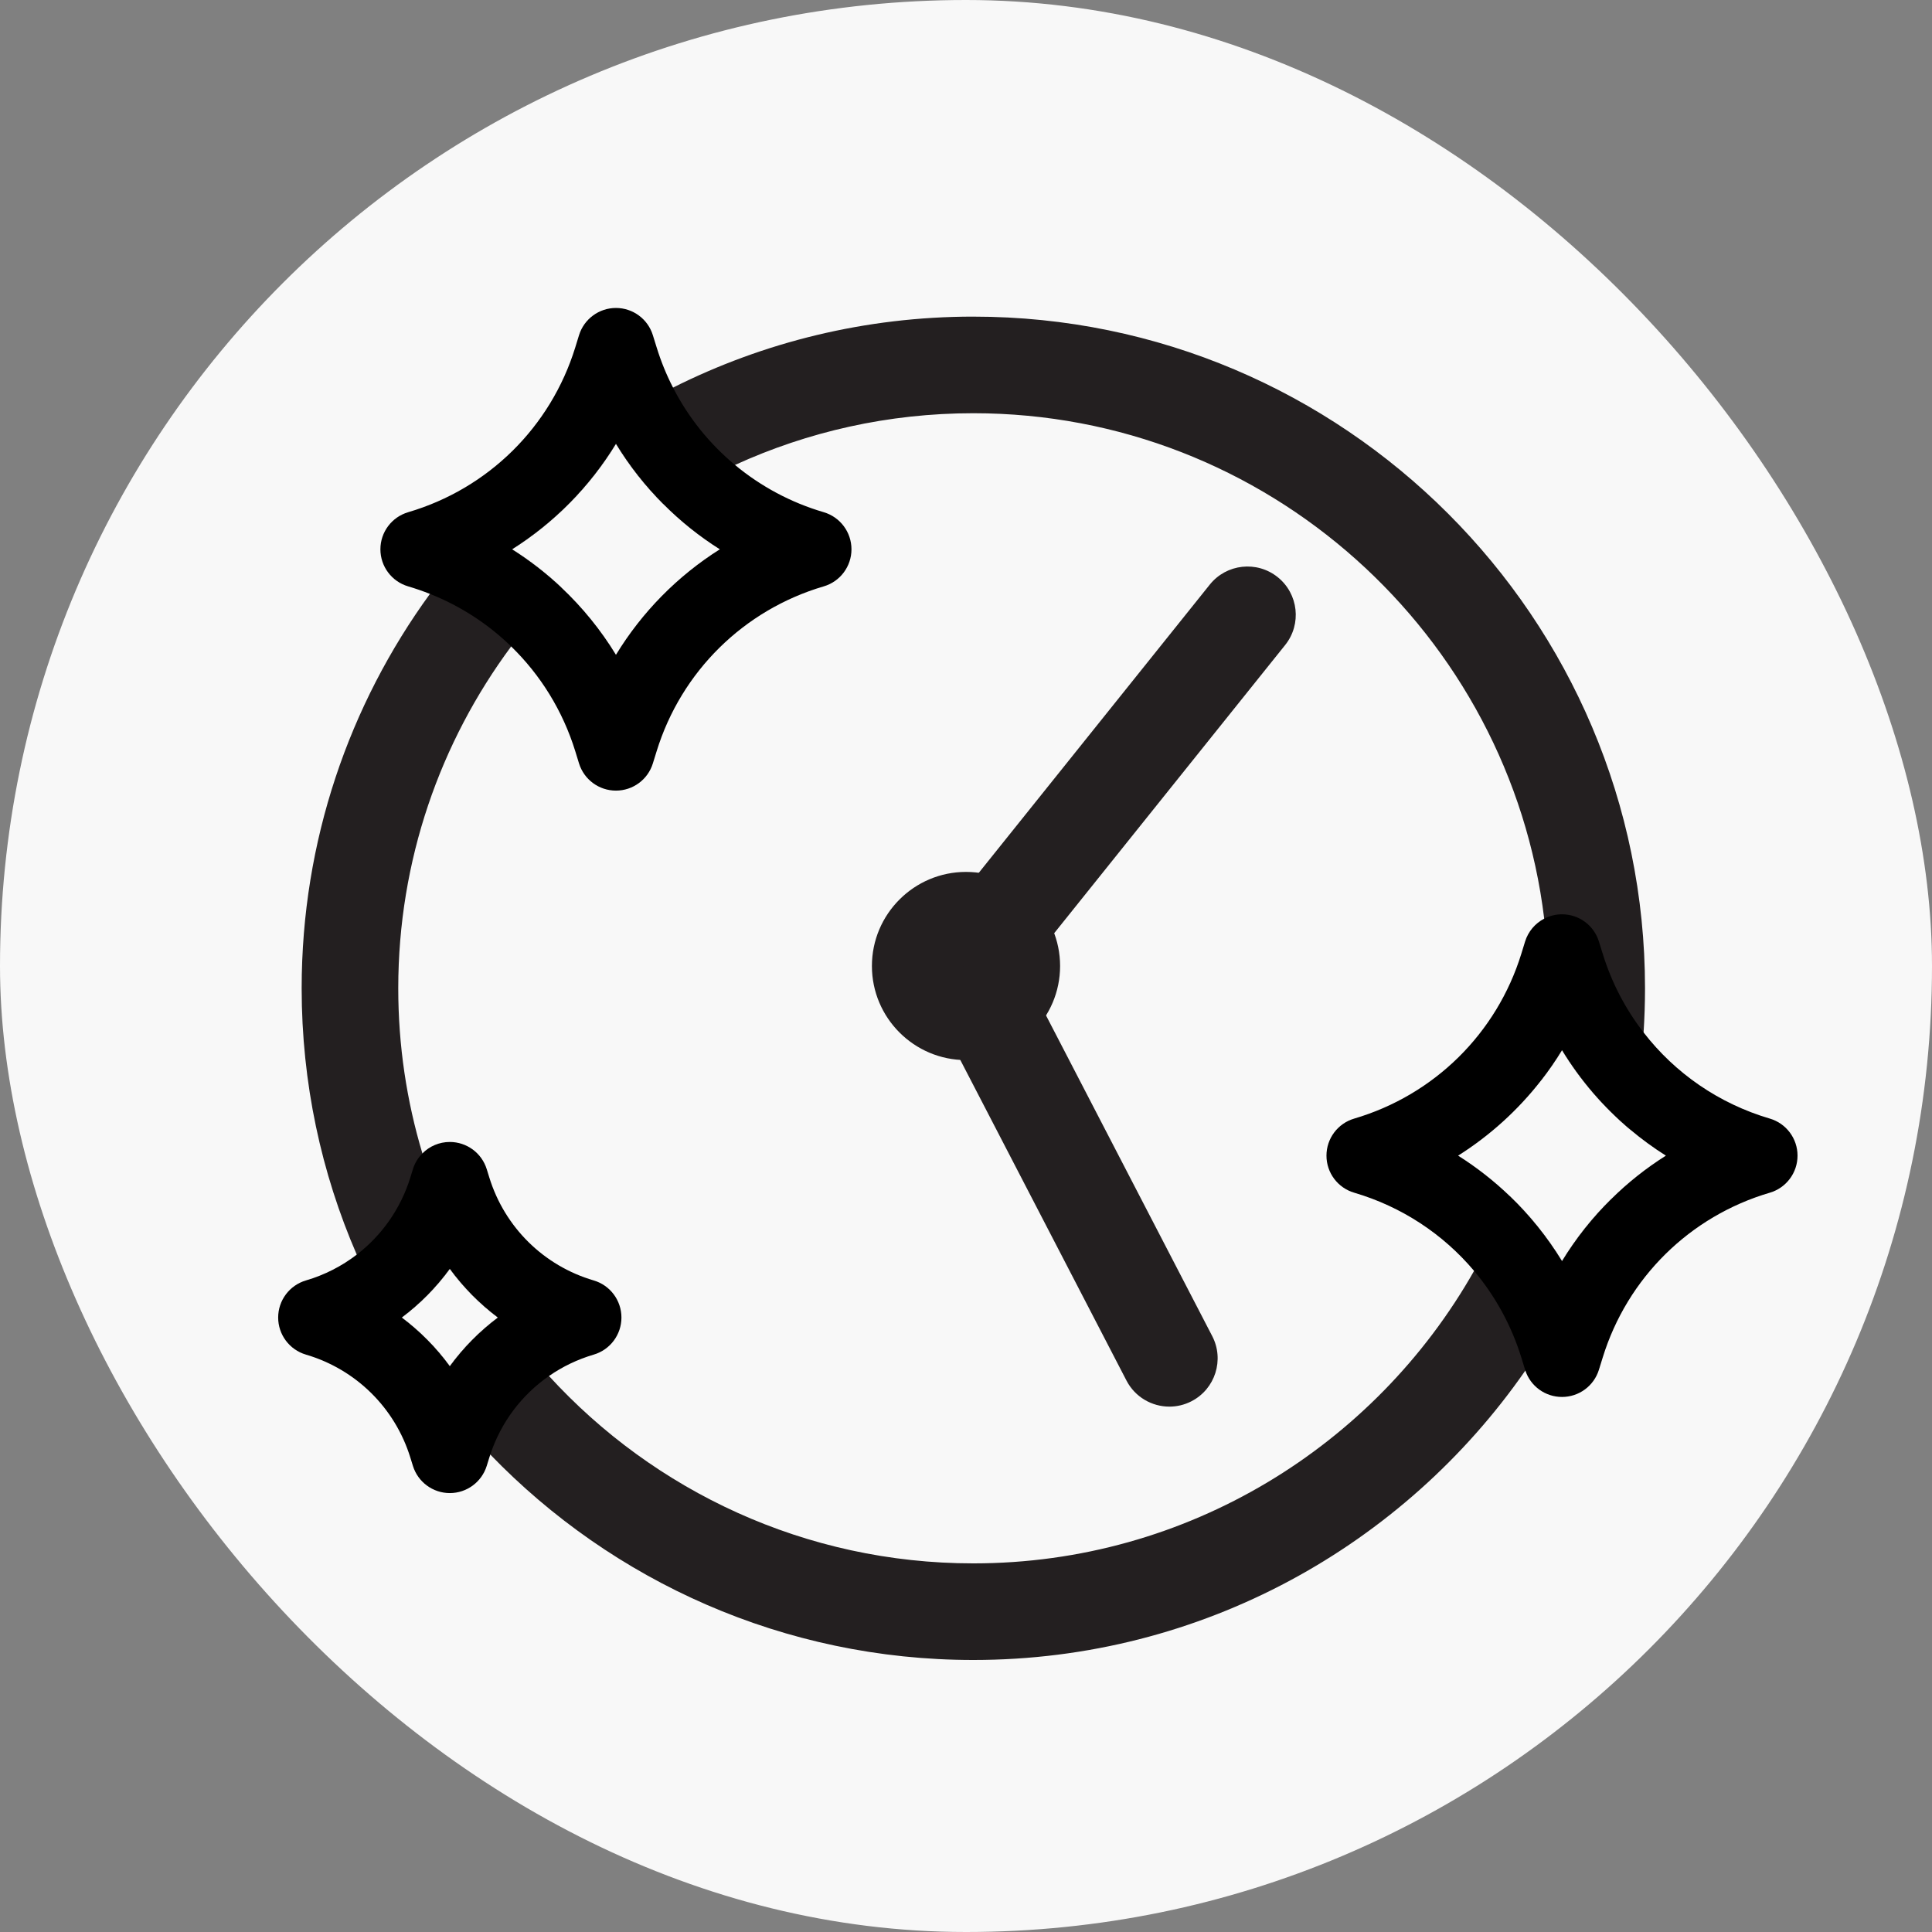 <svg viewBox="0 0 500 500" xmlns="http://www.w3.org/2000/svg" data-name="Layer 1" id="Layer_1">
  <rect x="0" y="0" width="500" height="500" fill="#808080" stroke="none"/>
  <defs>
    <style>
      .cls-1 {
        fill: #231f20;
      }

      .cls-2 {
        fill: #fff;
      }

      .cls-3 {
        fill: #f8f8f8;
      }
    </style>
  </defs>
  <rect ry="250" rx="250" height="500" width="500" y="0" x="0" class="cls-3"></rect>
  <path d="M251.899,81.94c-27.91,0-54.32,6.62-77.72,18.37-2.98,1.49-5.92,3.07-8.8,4.74-8.02,4.61-15.63,9.85-22.78,15.65-4.18,3.39-8.21,6.97-12.06,10.72,0,0-.01.02-.02.02-4.55,4.46-8.87,9.16-12.92,14.08-2.19,2.66-4.3,5.39-6.33,8.18-20.88,28.68-33.2,63.96-33.2,102.07,0,24.48,5.08,47.79,14.26,68.93,1.34,3.12,2.78,6.19,4.31,9.21,6.23,12.34,13.89,23.83,22.77,34.27,2.4,2.83,4.9,5.59,7.48,8.26,31.63,32.76,75.98,53.16,125.01,53.16,59.12,0,111.45-29.67,142.86-74.9,2.45-3.52,4.77-7.13,6.95-10.83,6.21-10.52,11.34-21.74,15.25-33.53-4.86,4.79-9.13,10.17-12.71,16.04-3.79-6.21-8.35-11.88-13.56-16.87-1.3,3.37-2.73,6.68-4.28,9.92-1.52,3.22-3.17,6.38-4.92,9.47-25.58,45.16-74.09,75.7-129.59,75.7-43.44,0-82.6-18.71-109.82-48.49-2.26-2.47-4.44-5.01-6.52-7.63-8.77-10.97-16.01-23.2-21.41-36.37-1.83-4.43-3.44-8.98-4.83-13.61-4.07-13.54-6.25-27.89-6.25-42.73,0-33.11,10.87-63.72,29.22-88.47,1.99-2.68,4.07-5.3,6.23-7.84,2.16-2.55,4.42-5.02,6.75-7.42-3.91-3.69-8.18-7-12.75-9.88,10.94-6.9,20.14-16.24,26.89-27.31,3.47,5.7,7.59,10.94,12.27,15.61,2.91-1.87,5.88-3.64,8.92-5.3,3.14-1.73,6.35-3.34,9.62-4.83,18.8-8.6,39.69-13.39,61.68-13.39,75.96,0,138.82,57.21,147.74,130.81.72,5.91,1.09,11.92,1.09,18.02,0,.32,0,.65-.01.97.01.01.01.02,0,.02-.04,7.78-.69,15.42-1.9,22.87,1.96-2.51,3.77-5.13,5.43-7.86,4.74,7.79,10.7,14.72,17.62,20.54.82-3.85,1.52-7.74,2.08-11.67.64-4.43,1.11-8.91,1.41-13.44.24-3.78.37-7.59.37-11.43,0-95.85-77.98-173.83-173.83-173.83ZM116.409,328.37c3.51,4.8,7.7,9.04,12.45,12.61-4.75,3.56-8.94,7.8-12.45,12.6-3.5-4.8-7.69-9.04-12.44-12.6,4.75-3.56,8.94-7.81,12.44-12.61Z" class="cls-1"></path>
  <g>
    <path d="M180.599,125.16c-6.15-5.75-11.31-12.54-15.22-20.11-2.01-3.87-3.69-7.95-5-12.19l-.97-3.16-.98,3.16c-3.24,10.48-8.7,19.94-15.83,27.84-.96,1.06-1.94,2.09-2.96,3.09-2.82,2.78-5.86,5.34-9.1,7.63,0,0-.01.02-.02.02-6.62,4.71-14.06,8.36-22.07,10.72,3.14.92,6.2,2.05,9.15,3.36,7.77,3.44,14.83,8.17,20.92,13.94,9.15,8.64,16.08,19.6,19.91,32l.98,3.15.97-3.15c7.35-23.77,26.12-42.28,49.98-49.3-11.28-3.32-21.43-9.2-29.76-17ZM159.409,169.46c-3.93-6.44-8.69-12.29-14.14-17.42-3.91-3.69-8.18-7-12.75-9.88,10.94-6.9,20.14-16.24,26.89-27.31,3.47,5.7,7.59,10.94,12.27,15.61,4.4,4.43,9.3,8.35,14.61,11.7-10.94,6.9-20.14,16.24-26.88,27.3Z" class="cls-2"></path>
    <path d="M213.189,132.56c-8.55-2.51-16.33-6.71-22.97-12.23-6.61-5.49-12.08-12.28-16.04-20.02-1.7-3.3-3.12-6.78-4.24-10.41l-.98-3.15c-1.29-4.19-5.17-7.05-9.55-7.05-4.39,0-8.26,2.86-9.56,7.05l-.97,3.16c-6.38,20.62-22.54,36.56-43.25,42.65-4.26,1.26-7.18,5.16-7.18,9.6,0,4.43,2.92,8.34,7.18,9.59,1.92.57,3.8,1.22,5.64,1.95,7.92,3.14,15.04,7.78,21.02,13.6,7.59,7.38,13.35,16.64,16.59,27.11l.97,3.16c1.3,4.19,5.17,7.04,9.56,7.04,4.38,0,8.26-2.85,9.55-7.04l.98-3.16c6.37-20.62,22.54-36.57,43.25-42.66,4.25-1.25,7.17-5.16,7.17-9.59,0-4.44-2.92-8.34-7.17-9.6ZM145.269,152.04c-3.91-3.69-8.18-7-12.75-9.88,10.94-6.9,20.14-16.24,26.89-27.31,3.47,5.7,7.59,10.94,12.27,15.61,4.4,4.43,9.3,8.35,14.61,11.7-10.94,6.9-20.14,16.24-26.88,27.3-3.93-6.44-8.69-12.29-14.14-17.42Z"></path>
  </g>
  <g>
    <path d="M423.949,280.64c-8.57-8.46-15.06-19.01-18.73-30.86l-.97-3.16-.98,3.16c-.73,2.38-1.58,4.7-2.55,6.96.01.01.01.02,0,.02-3.82,9.06-9.37,17.18-16.24,23.95-8.6,8.48-19.26,14.86-31.19,18.37,12.85,3.78,24.22,10.88,33.12,20.35,6.58,6.99,11.81,15.27,15.3,24.44.57,1.48,1.09,2.98,1.56,4.51l.98,3.15.97-3.15c7.35-23.77,26.12-42.28,49.98-49.3-11.96-3.52-22.65-9.93-31.25-18.44ZM416.959,310.34c-4.86,4.79-9.13,10.17-12.71,16.04-3.79-6.21-8.35-11.88-13.56-16.87-4.07-3.91-8.53-7.4-13.33-10.43,8.24-5.2,15.49-11.78,21.46-19.44v-.01c1.96-2.51,3.77-5.13,5.43-7.86,4.74,7.79,10.7,14.72,17.62,20.54,2.92,2.46,6.01,4.72,9.26,6.77-5.13,3.24-9.89,7.01-14.17,11.26Z" class="cls-2"></path>
    <path d="M458.029,289.49c-13.19-3.88-24.53-11.76-32.67-22.29-4.66-6.01-8.27-12.88-10.58-20.38l-.98-3.15c-1.29-4.19-5.17-7.05-9.55-7.05-1.64,0-3.22.4-4.61,1.13-2.32,1.2-4.14,3.3-4.95,5.92l-.97,3.16c-6.38,20.62-22.54,36.56-43.25,42.66-4.26,1.25-7.18,5.15-7.18,9.59s2.92,8.34,7.18,9.59c12.31,3.62,23.02,10.73,31.02,20.23,5.45,6.48,9.64,14.07,12.23,22.43l.97,3.16c.02.07.05.14.07.21,1.36,4.08,5.17,6.83,9.49,6.83,4.38,0,8.26-2.85,9.55-7.04l.98-3.16c6.37-20.62,22.54-36.57,43.25-42.66,4.25-1.25,7.17-5.15,7.17-9.59s-2.92-8.34-7.17-9.59ZM404.249,326.38c-3.79-6.21-8.35-11.88-13.56-16.87-4.07-3.91-8.53-7.4-13.33-10.43,8.24-5.2,15.49-11.78,21.46-19.44v-.01c1.96-2.51,3.77-5.13,5.43-7.86,4.74,7.79,10.7,14.72,17.62,20.54,2.92,2.46,6.01,4.72,9.26,6.77-5.13,3.24-9.89,7.01-14.17,11.26-4.86,4.79-9.13,10.17-12.71,16.04Z"></path>
  </g>
  <g>
    <path d="M117.069,307.67l-.66-2.13-.65,2.13c-.47,1.51-1,2.99-1.61,4.44-2.58,6.23-6.38,11.81-11.09,16.46-1.98,1.95-4.13,3.75-6.42,5.34-4.4,3.1-9.34,5.5-14.65,7.07,16.13,4.74,28.8,17.24,33.77,33.3l.65,2.13.66-2.13c.65-2.1,1.43-4.13,2.34-6.1,3.62-7.9,9.21-14.67,16.15-19.7,4.56-3.31,9.71-5.87,15.27-7.5-16.12-4.75-28.79-17.25-33.76-33.31ZM116.409,353.58c-3.5-4.8-7.69-9.04-12.44-12.6,4.75-3.56,8.94-7.81,12.44-12.61,3.51,4.8,7.7,9.04,12.45,12.61-4.75,3.56-8.94,7.8-12.45,12.6Z" class="cls-2"></path>
    <path d="M153.659,331.38c-12.95-3.8-23.05-13.77-27.03-26.66l-.66-2.13c-.65-2.09-1.94-3.86-3.62-5.1-1.68-1.23-3.75-1.95-5.94-1.95-2.73,0-5.26,1.11-7.09,2.96-1.12,1.12-1.98,2.51-2.46,4.09l-.66,2.13c-2.49,8.07-7.38,14.99-13.87,19.98-3.88,2.98-8.32,5.26-13.16,6.68-4.25,1.25-7.18,5.16-7.18,9.6,0,4.43,2.93,8.34,7.18,9.59,12.94,3.81,23.05,13.77,27.03,26.66l.66,2.13c1.29,4.19,5.17,7.05,9.55,7.05,4.39,0,8.26-2.86,9.56-7.05l.66-2.13c.08-.27.17-.53.26-.79,2.77-8.37,8.14-15.45,15.19-20.33,3.48-2.42,7.38-4.3,11.58-5.54,4.25-1.25,7.17-5.16,7.17-9.59,0-4.44-2.92-8.35-7.17-9.6ZM116.409,353.58c-3.5-4.8-7.69-9.04-12.44-12.6,4.75-3.56,8.94-7.81,12.44-12.61,3.51,4.8,7.7,9.04,12.45,12.61-4.75,3.56-8.94,7.8-12.45,12.6Z"></path>
  </g>
  <path d="M302.635,364.033c-4.521,0-8.885-2.46-11.108-6.751l-52.625-101.53c-2.276-4.391-1.749-9.71,1.344-13.569l72.844-90.886c4.316-5.387,12.184-6.255,17.571-1.937,5.387,4.317,6.254,12.185,1.937,17.571l-67.757,84.539,48.882,94.309c3.177,6.129.784,13.673-5.346,16.85-1.838.953-3.805,1.404-5.741,1.405Z" class="cls-1"></path>
  <path d="M250,274.35c-13.427,0-24.35-10.923-24.35-24.35s10.923-24.35,24.35-24.35,24.351,10.923,24.351,24.35-10.924,24.35-24.351,24.35ZM250,249.35c-.358,0-.649.292-.649.65s.291.65.649.65.65-.292.65-.65-.292-.65-.65-.65Z" class="cls-1"></path>
</svg>